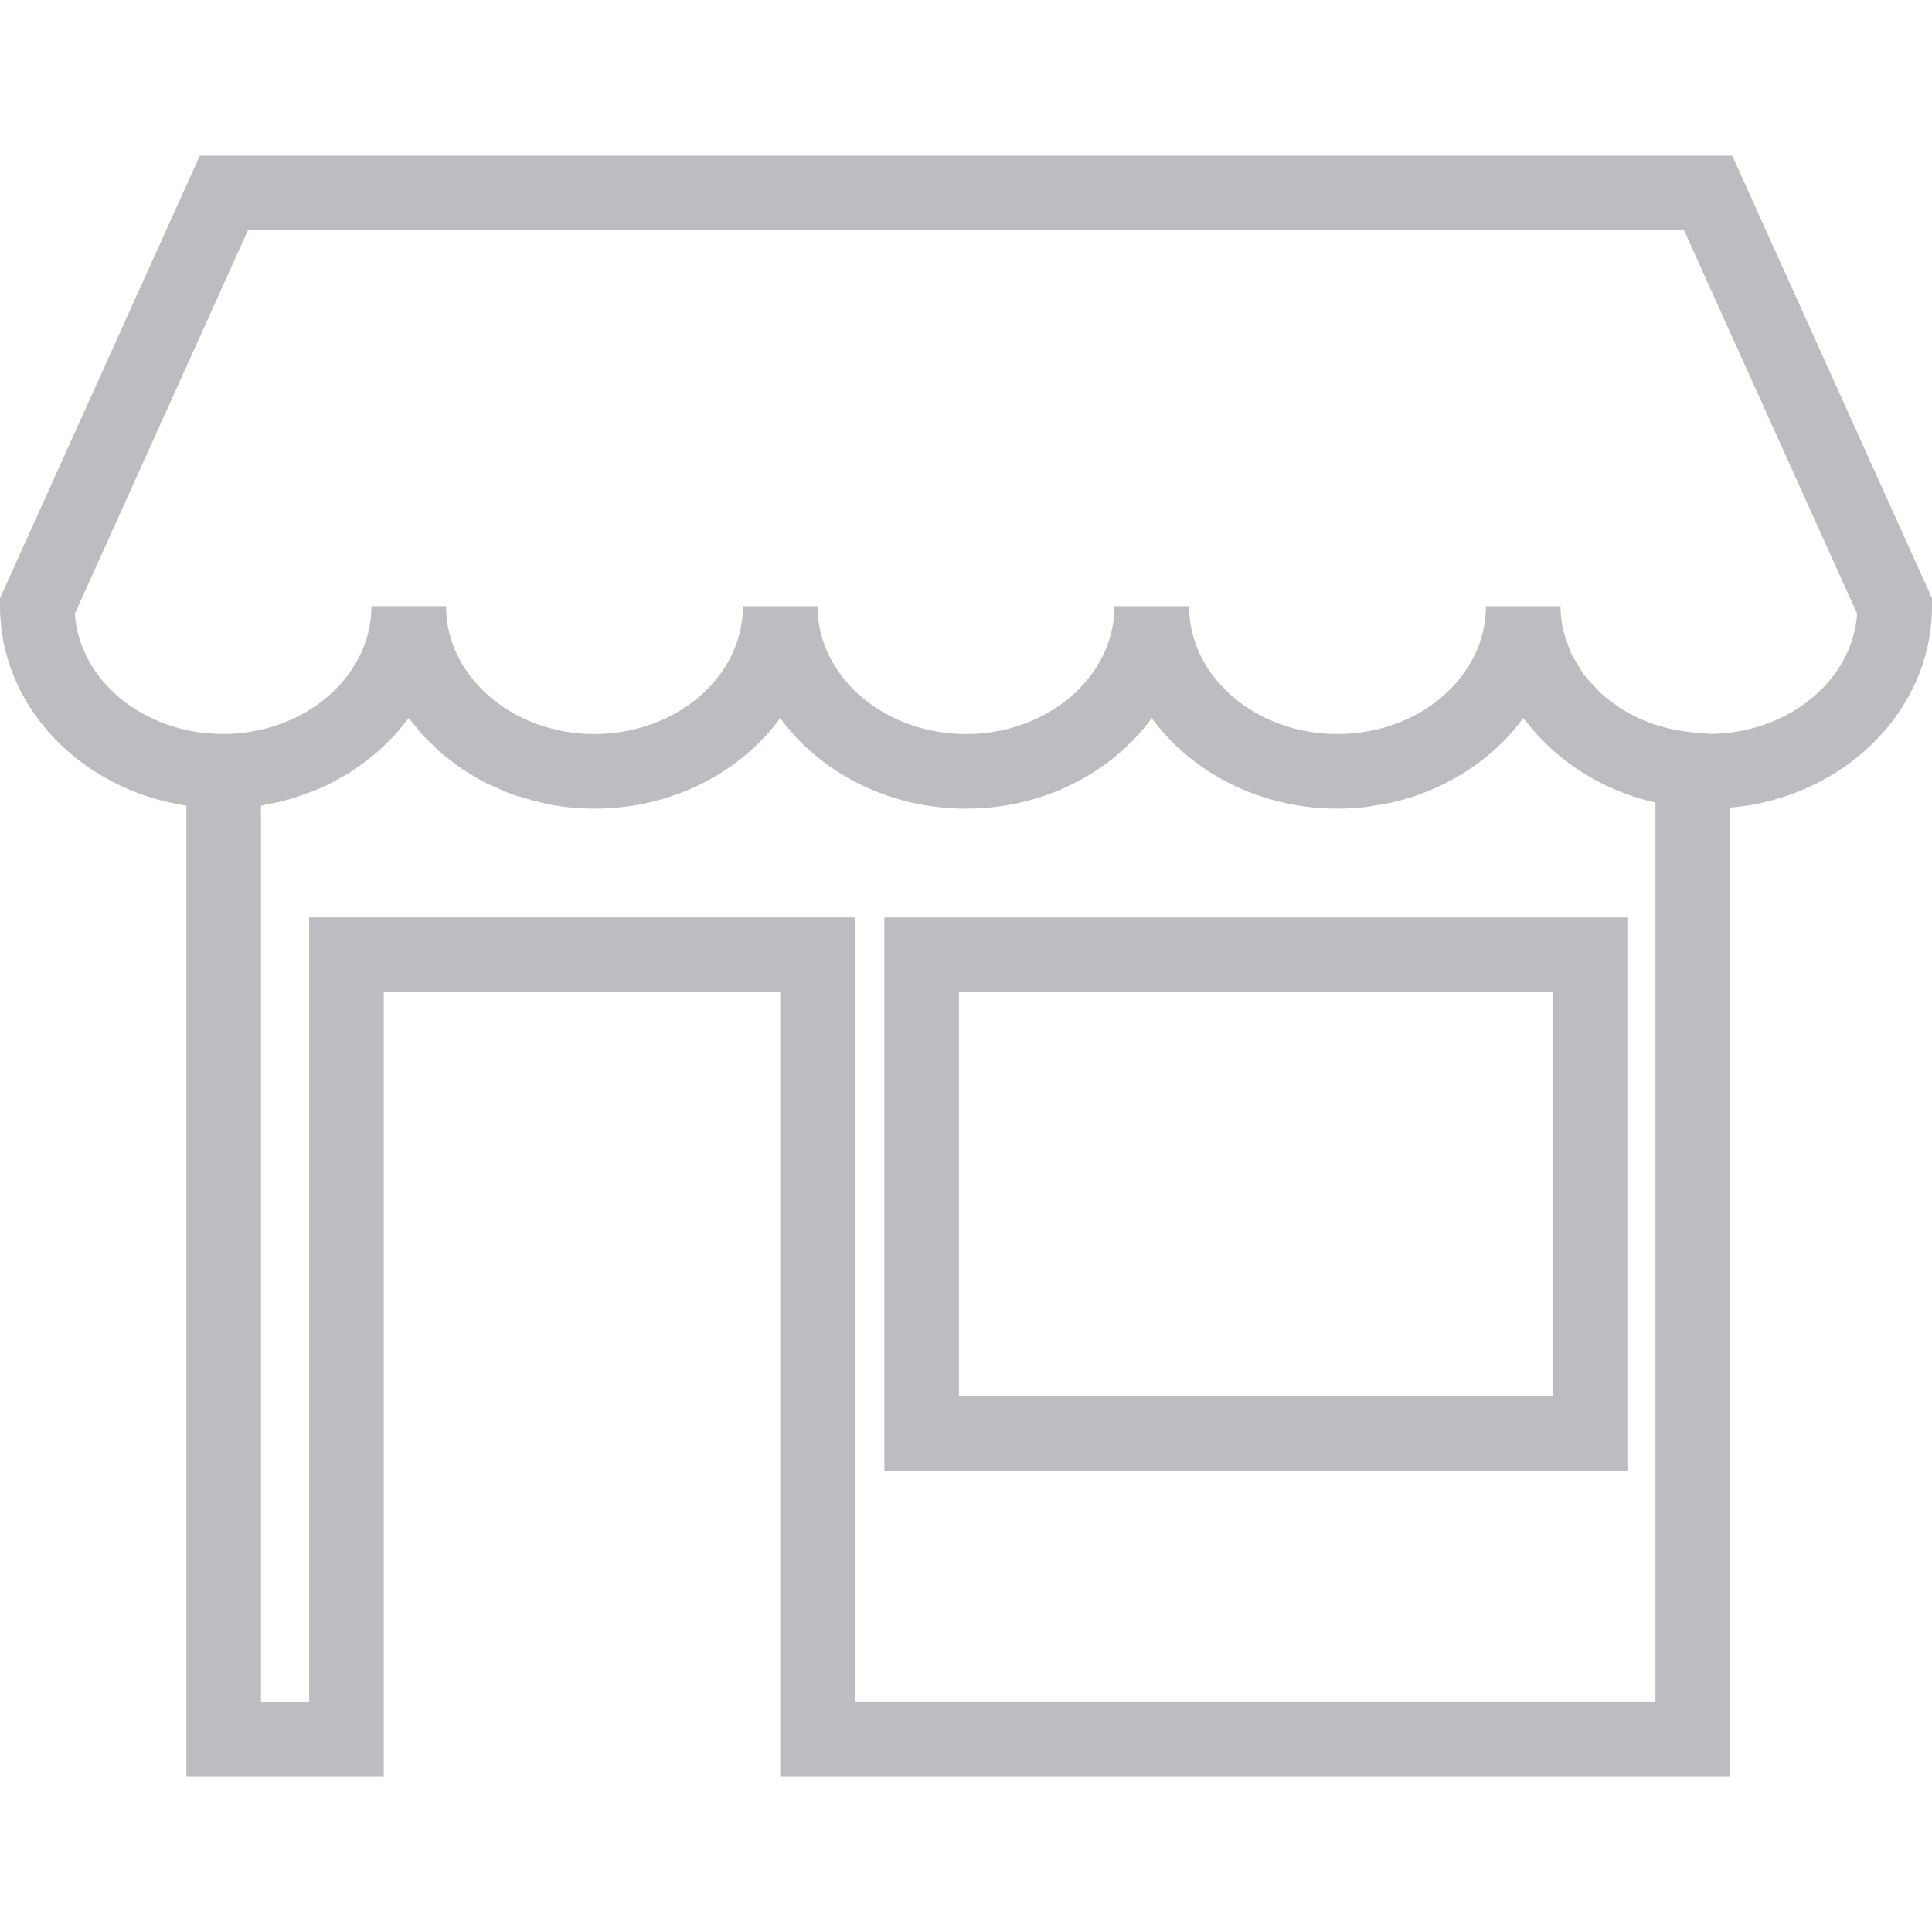 <?xml version="1.0"?>
<svg xmlns="http://www.w3.org/2000/svg" xmlns:xlink="http://www.w3.org/1999/xlink" version="1.1" id="Capa_1" x="0px" y="0px" viewBox="0 0 332.807 332.807" style="enable-background:new 0 0 332.807 332.807;" xml:space="preserve" width="512px" height="512px"><g><g>
	<path d="M298.398,26.822H34.416L0,103.038v1.388c0,17.269,13.921,31.607,32.102,34.358v167.201h34.004V170.893h68.298v135.092   h163.608V139.131c19.486-1.665,34.795-16.588,34.795-34.698v-1.388L298.398,26.822z M147.258,293.125V158.033H53.253v135.092   h-8.297v-154.34c0.578-0.09,1.138-0.238,1.71-0.353c0.636-0.129,1.273-0.238,1.896-0.392c0.919-0.231,1.8-0.514,2.686-0.803   c0.938-0.302,1.857-0.636,2.764-1.003c0.791-0.321,1.587-0.636,2.352-1.003c0.636-0.308,1.234-0.656,1.851-0.99   c0.611-0.334,1.215-0.668,1.8-1.028c0.611-0.379,1.195-0.771,1.774-1.183c0.546-0.392,1.086-0.784,1.613-1.195   c0.546-0.431,1.093-0.868,1.613-1.324c0.527-0.456,1.022-0.938,1.517-1.427c0.469-0.456,0.945-0.906,1.388-1.382   c0.63-0.681,1.202-1.401,1.767-2.127c0.231-0.296,0.501-0.566,0.726-0.874c0.456,0.63,0.996,1.202,1.497,1.8   c0.437,0.521,0.835,1.067,1.305,1.562c0.257,0.276,0.559,0.508,0.823,0.771c0.778,0.778,1.555,1.549,2.404,2.262   c0.212,0.18,0.456,0.328,0.675,0.501c0.945,0.752,1.909,1.491,2.931,2.166c0.18,0.122,0.386,0.206,0.572,0.328   c1.093,0.681,2.204,1.35,3.368,1.928c0.476,0.238,0.983,0.411,1.472,0.63c0.919,0.411,1.819,0.848,2.783,1.195   c0.649,0.231,1.33,0.392,1.999,0.591c2.333,0.713,4.737,1.285,7.249,1.581c1.613,0.186,3.252,0.283,4.923,0.283   c13.329,0,25.097-6.195,31.993-15.585c6.89,9.39,18.664,15.585,31.999,15.585c13.336,0,25.103-6.195,31.999-15.585   c6.89,9.39,18.664,15.585,31.999,15.585c1.665,0,3.31-0.096,4.917-0.283c0.463-0.058,0.9-0.167,1.356-0.238   c1.138-0.167,2.275-0.334,3.381-0.598c0.103-0.019,0.193-0.064,0.296-0.084c1.44-0.353,2.847-0.758,4.21-1.253   c0.096-0.032,0.18-0.084,0.276-0.122c7.172-2.648,13.284-7.204,17.539-12.989c0.186,0.257,0.437,0.463,0.643,0.713   c0.964,1.24,2.024,2.423,3.162,3.541c0.411,0.405,0.829,0.803,1.266,1.195c4.839,4.338,10.906,7.539,17.719,9.068v154.874H147.258z    M294.702,126.419l-2.609-0.206c-3.316-0.264-6.42-1.041-9.229-2.243c-0.006-0.006-0.019-0.013-0.032-0.019   c-1.311-0.566-2.545-1.228-3.708-1.973c-0.283-0.18-0.54-0.386-0.81-0.578c-0.887-0.611-1.742-1.26-2.526-1.967   c-0.463-0.424-0.868-0.893-1.285-1.343c-0.54-0.572-1.086-1.138-1.549-1.748c-0.501-0.668-0.913-1.388-1.324-2.095   c-0.296-0.501-0.636-0.977-0.887-1.497c-0.418-0.893-0.713-1.832-1.003-2.776c-0.129-0.411-0.321-0.81-0.411-1.24   c-0.328-1.395-0.508-2.828-0.508-4.306h-12.854c0,12.14-11.465,22.018-25.566,22.018s-25.572-9.878-25.572-22.018h-12.854   c0,12.14-11.472,22.018-25.572,22.018c-14.1,0-25.572-9.878-25.572-22.018h-12.854c0,12.14-11.465,22.018-25.566,22.018   s-25.566-9.878-25.572-22.025l-12.854,0.006c0,1.51-0.18,2.988-0.521,4.415c-2.378,9.994-12.667,17.552-24.962,17.59h-0.225   c-13.528-0.064-24.608-9.216-25.38-20.72l29.814-66.036h247.388l29.814,66.036C319.137,117.171,308.147,126.278,294.702,126.419z    M152.342,253.368h127.997v-95.329H152.342V253.368z M165.195,170.893h102.289v69.622H165.195V170.893z" data-original="#000000" class="active-path" data-old_color="#bcbdc1" fill="#bcbdc1"/>
</g></g> </svg>
